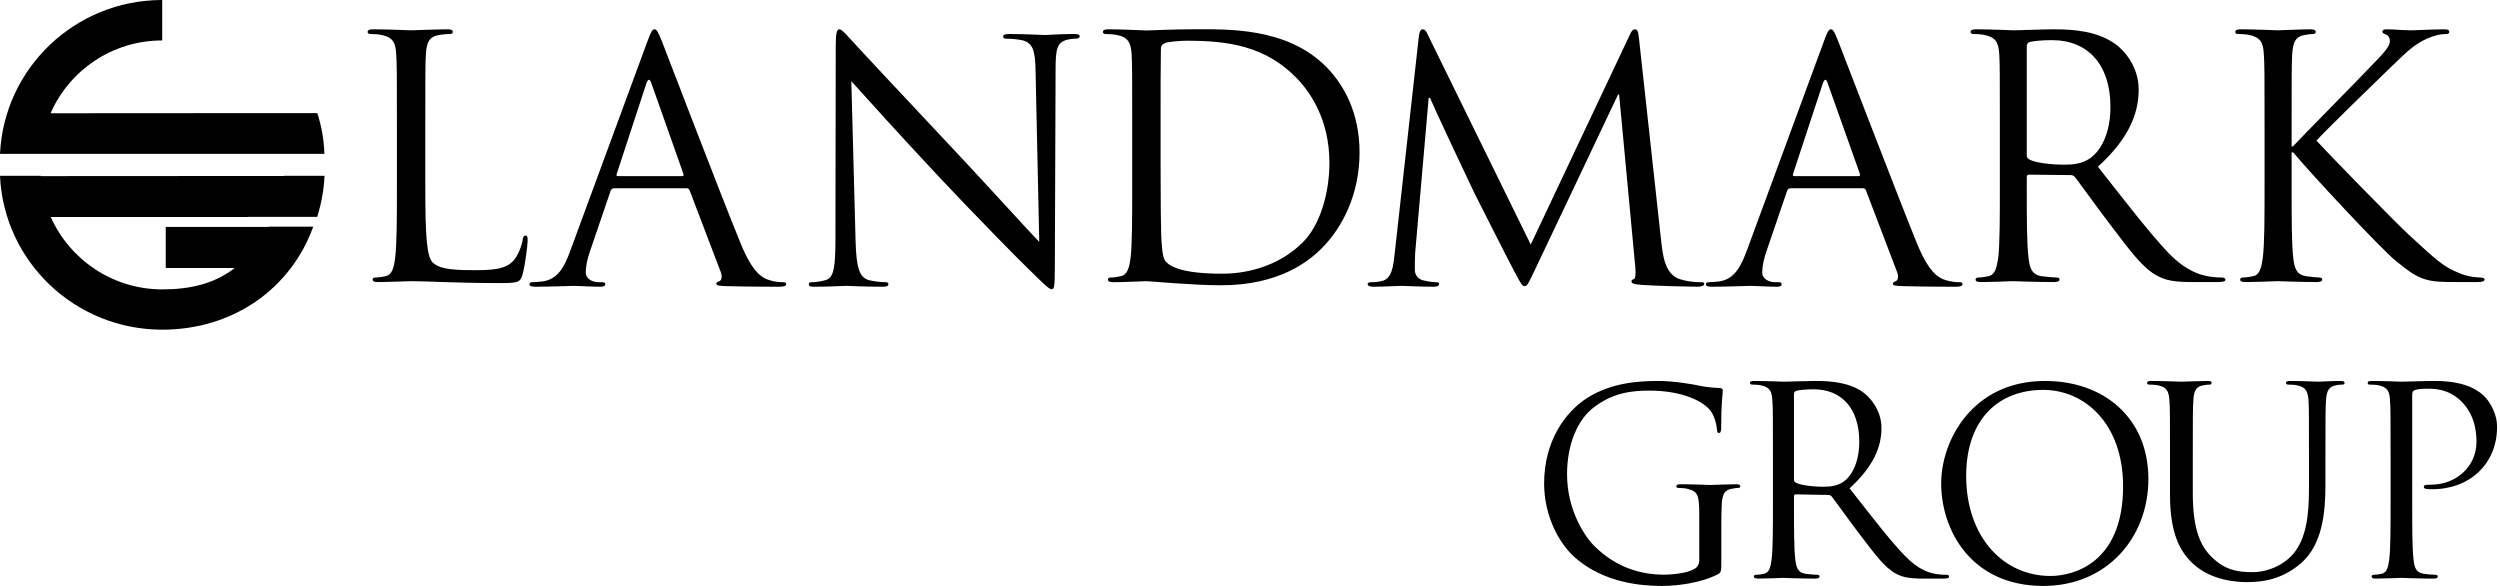 <?xml version="1.0" encoding="UTF-8"?>
<svg xmlns="http://www.w3.org/2000/svg" width="546" height="128" viewBox="0 0 546 128" fill="none">
  <g clip-path="url(#clip0_3589_37727)">
    <path d="M92.884 40.608C92.884 51.328 93.173 56 94.49 57.312C95.678 58.464 97.573 59.008 103.322 59.008C107.209 59.008 110.453 58.944 112.251 56.8C113.183 55.648 113.921 53.792 114.146 52.416C114.21 51.84 114.339 51.456 114.788 51.456C115.174 51.456 115.238 51.776 115.238 52.576C115.238 53.376 114.724 57.76 114.146 59.872C113.632 61.536 113.407 61.824 109.489 61.824C98.89 61.824 94.04 61.408 89.769 61.408C89.126 61.408 84.791 61.6 82.575 61.6C81.739 61.6 81.386 61.472 81.386 61.056C81.386 60.832 81.515 60.608 81.964 60.608C82.639 60.608 83.538 60.48 84.18 60.32C85.658 60.032 86.043 58.4 86.3 56.288C86.686 53.248 86.686 47.456 86.686 40.448V27.584C86.686 16.224 86.686 14.144 86.525 11.808C86.397 9.312 85.818 8.16 83.377 7.648C82.799 7.488 81.515 7.424 80.872 7.424C80.583 7.424 80.294 7.296 80.294 7.008C80.294 6.56 80.647 6.4 81.45 6.4C84.791 6.4 89.415 6.624 89.769 6.624C90.154 6.624 95.518 6.4 97.734 6.4C98.537 6.4 98.89 6.56 98.89 7.008C98.89 7.296 98.601 7.424 98.312 7.424C97.798 7.424 96.77 7.488 95.871 7.648C93.751 8 93.173 9.248 93.013 11.808C92.884 14.144 92.884 16.224 92.884 27.584V40.608ZM124.616 54.592C123.3 58.272 121.822 61.056 118.418 61.472C117.84 61.536 116.78 61.632 116.298 61.632C115.913 61.632 115.624 61.76 115.624 62.08C115.624 62.496 116.073 62.624 117.037 62.624C120.505 62.624 124.552 62.432 125.355 62.432C126.158 62.432 129.306 62.624 131.072 62.624C131.747 62.624 132.196 62.496 132.196 62.08C132.196 61.76 131.971 61.632 131.458 61.632H130.719C129.466 61.632 127.925 60.96 127.925 59.488C127.925 58.176 128.278 56.416 128.952 54.592L133.352 41.696C133.513 41.312 133.706 41.12 134.091 41.12H149.925C150.278 41.12 150.439 41.248 150.6 41.536L157.441 59.488C157.858 60.672 157.441 61.344 156.991 61.472C156.702 61.536 156.445 61.696 156.445 61.984C156.445 62.432 157.312 62.432 158.693 62.496C163.768 62.624 169.132 62.624 170.224 62.624C171.026 62.624 171.701 62.496 171.701 62.08C171.701 61.696 171.412 61.632 170.962 61.632C170.224 61.632 169.132 61.536 168.04 61.184C166.466 60.736 164.346 59.552 161.712 53.056C157.184 41.984 145.654 11.808 144.562 9.024C143.662 6.784 143.373 6.4 142.924 6.4C142.506 6.4 142.185 6.848 141.318 9.248L124.616 54.592ZM134.926 38.464C134.701 38.464 134.541 38.336 134.701 37.952L141.157 18.24C141.542 17.152 141.928 17.152 142.281 18.24L149.251 37.952C149.347 38.24 149.347 38.464 148.962 38.464H134.926ZM186.86 52.704C187.021 58.688 187.76 60.576 189.751 61.184C191.164 61.536 192.77 61.632 193.445 61.632C193.798 61.632 194.023 61.76 194.023 62.08C194.023 62.496 193.605 62.624 192.706 62.624C188.498 62.624 185.576 62.432 184.901 62.432C184.227 62.432 181.144 62.624 177.835 62.624C177.097 62.624 176.647 62.56 176.647 62.08C176.647 61.76 176.872 61.632 177.257 61.632C177.835 61.632 179.152 61.536 180.276 61.184C182.107 60.672 182.46 58.528 182.46 51.904L182.525 10.08C182.525 7.2 182.749 6.4 183.328 6.4C183.938 6.4 185.19 8 185.929 8.736C187.021 9.984 198.005 21.728 209.343 33.792C216.601 41.536 224.631 50.432 226.975 52.832L226.172 15.744C226.108 11.008 225.594 9.408 223.314 8.8C221.997 8.512 220.295 8.448 219.685 8.448C219.171 8.448 219.107 8.224 219.107 7.936C219.107 7.52 219.685 7.424 220.584 7.424C223.892 7.424 227.425 7.648 228.26 7.648C229.063 7.648 231.504 7.424 234.491 7.424C235.326 7.424 235.808 7.52 235.808 7.936C235.808 8.224 235.519 8.448 235.005 8.448C234.652 8.448 234.106 8.448 233.238 8.64C230.797 9.184 230.54 10.784 230.54 15.168L230.38 57.952C230.38 62.784 230.219 63.168 229.705 63.168C229.127 63.168 228.26 62.336 224.342 58.464C223.507 57.728 212.94 47.008 205.135 38.688C196.592 29.568 188.274 20.352 185.929 17.728L186.86 52.704ZM247.274 40.48C247.274 47.456 247.274 53.248 246.92 56.32C246.631 58.4 246.246 60.032 244.769 60.32C244.126 60.48 243.259 60.608 242.552 60.608C242.135 60.608 241.974 60.832 241.974 61.056C241.974 61.472 242.36 61.632 243.163 61.632C245.379 61.632 250.004 61.408 250.389 61.408C251.128 61.408 260.378 62.304 266.705 62.304C279.231 62.304 285.847 57.184 288.995 53.888C293.138 49.6 296.928 42.496 296.928 33.28C296.928 24.608 293.491 18.56 289.798 14.752C281.062 5.76 267.572 6.4 260.314 6.4C255.881 6.4 251.256 6.656 250.389 6.656C250.004 6.656 245.379 6.4 242.071 6.4C241.236 6.4 240.882 6.56 240.882 7.008C240.882 7.296 241.171 7.424 241.46 7.424C242.135 7.424 243.388 7.52 243.998 7.648C246.407 8.16 246.985 9.344 247.145 11.808C247.274 14.176 247.274 16.224 247.274 27.584V40.48ZM253.472 26.432C253.472 20.8 253.472 13.344 253.537 10.848C253.537 10.08 253.729 9.696 254.436 9.408C255.014 9.12 257.744 8.896 259.189 8.896C267.958 8.896 276.34 9.92 283.278 17.152C286.297 20.288 290.344 26.272 290.344 35.552C290.344 42.272 288.256 49.312 284.434 53.024C280.098 57.312 273.771 59.776 266.93 59.776C258.258 59.776 255.4 58.24 254.436 56.896C253.826 56.064 253.697 53.152 253.601 51.328C253.537 49.952 253.472 43.232 253.472 35.488V26.432ZM362.865 53.216C363.186 55.84 363.668 59.936 366.848 60.96C369 61.632 370.895 61.632 371.633 61.632C371.987 61.632 372.211 61.696 372.211 61.984C372.211 62.432 371.569 62.624 370.67 62.624C369.064 62.624 361.099 62.432 358.401 62.208C356.699 62.08 356.313 61.856 356.313 61.472C356.313 61.184 356.474 61.056 356.827 60.96C357.212 60.864 357.277 59.648 357.148 58.336L353.615 20.64H353.39L335.372 58.624C333.799 61.856 333.606 62.496 332.932 62.496C332.418 62.496 332.064 61.76 330.651 59.136C328.756 55.552 322.397 42.912 322.012 42.176C321.369 40.896 313.115 23.36 312.312 21.376H312.023L309.068 55.264C309.004 56.416 309.004 57.728 309.004 58.976C309.004 60.096 309.807 61.056 310.931 61.248C312.184 61.568 313.276 61.632 313.725 61.632C314.014 61.632 314.303 61.76 314.303 61.984C314.303 62.496 313.854 62.624 312.986 62.624C310.256 62.624 306.724 62.432 306.145 62.432C305.471 62.432 301.938 62.624 299.979 62.624C299.24 62.624 298.694 62.496 298.694 61.984C298.694 61.76 299.08 61.632 299.433 61.632C300.043 61.632 300.525 61.632 301.649 61.408C304.058 60.96 304.283 58.112 304.604 55.328L309.903 7.712C310.064 6.912 310.256 6.4 310.706 6.4C311.156 6.4 311.445 6.688 311.798 7.52L334.313 53.408L355.96 7.584C356.249 6.912 356.57 6.4 357.084 6.4C357.598 6.4 357.823 6.976 357.951 8.384L362.865 53.216ZM381.558 54.592C380.209 58.272 378.731 61.056 375.391 61.472C374.781 61.536 373.753 61.632 373.239 61.632C372.854 61.632 372.565 61.76 372.565 62.08C372.565 62.496 373.014 62.624 373.946 62.624C377.414 62.624 381.461 62.432 382.264 62.432C383.099 62.432 386.247 62.624 388.013 62.624C388.688 62.624 389.105 62.496 389.105 62.08C389.105 61.76 388.913 61.632 388.399 61.632H387.628C386.407 61.632 384.866 60.96 384.866 59.488C384.866 58.176 385.219 56.416 385.894 54.592L390.294 41.696C390.454 41.312 390.679 41.12 391.032 41.12H406.834C407.22 41.12 407.38 41.248 407.509 41.536L414.35 59.488C414.799 60.672 414.35 61.344 413.932 61.472C413.643 61.536 413.418 61.696 413.418 61.984C413.418 62.432 414.221 62.432 415.635 62.496C420.677 62.624 426.073 62.624 427.165 62.624C427.968 62.624 428.61 62.496 428.61 62.08C428.61 61.696 428.353 61.632 427.903 61.632C427.165 61.632 426.073 61.536 424.949 61.184C423.407 60.736 421.255 59.552 418.621 53.056C414.125 41.984 402.595 11.808 401.471 9.024C400.603 6.784 400.314 6.4 399.865 6.4C399.415 6.4 399.094 6.848 398.259 9.248L381.558 54.592ZM391.835 38.464C391.61 38.464 391.482 38.336 391.61 37.952L398.098 18.24C398.484 17.152 398.837 17.152 399.19 18.24L406.192 37.952C406.256 38.24 406.256 38.464 405.903 38.464H391.835ZM436.768 40.448C436.768 47.456 436.768 53.248 436.415 56.288C436.093 58.4 435.74 60.032 434.263 60.32C433.62 60.48 432.721 60.608 432.079 60.608C431.629 60.608 431.468 60.832 431.468 61.056C431.468 61.472 431.854 61.6 432.657 61.6C434.873 61.6 439.498 61.408 439.594 61.408C439.948 61.408 444.572 61.6 448.619 61.6C449.422 61.6 449.808 61.408 449.808 61.056C449.808 60.832 449.647 60.608 449.23 60.608C448.555 60.608 446.917 60.48 445.889 60.32C443.705 60.032 443.256 58.4 443.031 56.288C442.645 53.248 442.645 47.456 442.645 40.448V38.688C442.645 38.336 442.806 38.144 443.191 38.144L452.249 38.24C452.666 38.24 452.891 38.4 453.18 38.688C454.657 40.608 458.126 45.472 461.209 49.504C465.385 54.976 467.986 58.56 471.134 60.224C473.061 61.28 474.892 61.6 479.003 61.6H484.238C485.555 61.6 486.036 61.472 486.036 61.056C486.036 60.832 485.715 60.608 485.33 60.608C484.912 60.608 483.884 60.608 482.471 60.384C480.641 60.096 477.461 59.264 473.478 55.136C469.239 50.592 464.229 44.096 458.19 36.416C464.807 30.368 467.087 24.96 467.087 19.552C467.087 14.496 463.875 10.944 462.012 9.632C458.126 6.848 453.18 6.4 448.555 6.4C446.275 6.4 440.686 6.624 439.883 6.624C439.498 6.624 434.873 6.4 431.565 6.4C430.762 6.4 430.376 6.56 430.376 7.008C430.376 7.296 430.666 7.424 430.955 7.424C431.629 7.424 432.85 7.488 433.46 7.648C435.901 8.16 436.479 9.312 436.639 11.808C436.768 14.144 436.768 16.224 436.768 27.584V40.448ZM442.645 10.048C442.645 9.632 442.87 9.312 443.256 9.184C443.994 8.96 445.986 8.768 448.17 8.768C456.071 8.768 460.92 14.208 460.92 23.328C460.92 28.896 458.993 32.832 456.424 34.592C454.754 35.776 452.666 35.968 450.9 35.968C447.656 35.968 444.283 35.488 443.191 34.816C442.806 34.592 442.645 34.304 442.645 33.952V10.048ZM494.58 27.584C494.58 16.224 494.58 14.144 494.419 11.808C494.291 9.312 493.68 8.16 491.272 7.648C490.661 7.488 489.409 7.424 488.734 7.424C488.445 7.424 488.188 7.296 488.188 7.008C488.188 6.56 488.542 6.4 489.344 6.4C492.653 6.4 496.989 6.624 497.438 6.624C498.113 6.624 502.384 6.4 504.568 6.4C505.371 6.4 505.757 6.56 505.757 7.008C505.757 7.296 505.435 7.424 505.178 7.424C504.665 7.424 504.183 7.488 503.316 7.648C501.324 8 500.778 9.248 500.618 11.808C500.489 14.144 500.489 16.224 500.489 27.584V31.968H500.778C501.999 30.592 515.328 17.12 517.961 14.304C520.049 12.16 521.944 10.272 521.944 9.056C521.944 8.16 521.591 7.712 520.98 7.488C520.627 7.36 520.306 7.2 520.306 6.912C520.306 6.56 520.691 6.4 521.205 6.4C522.683 6.4 524.963 6.624 526.729 6.624C527.083 6.624 531.965 6.4 533.795 6.4C534.598 6.4 534.919 6.56 534.919 6.912C534.919 7.296 534.759 7.424 534.149 7.424C533.057 7.424 531.515 7.776 530.038 8.448C527.018 9.792 525.413 11.584 522.104 14.72C520.274 16.48 507.459 28.896 505.917 30.72C507.812 32.832 523.1 48.544 526.151 51.328C532.318 56.992 533.57 58.208 537.103 59.648C538.998 60.48 541.15 60.608 541.664 60.608C542.178 60.608 542.628 60.736 542.628 61.056C542.628 61.408 542.242 61.6 541.022 61.6H537.264C535.176 61.6 533.795 61.6 532.157 61.472C528.271 61.12 526.44 59.52 523.261 56.992C519.953 54.304 504.376 37.6 500.843 33.28H500.489V40.448C500.489 47.456 500.489 53.248 500.843 56.288C501.067 58.4 501.485 60.032 503.701 60.32C504.729 60.48 505.917 60.608 506.56 60.608C507.009 60.608 507.17 60.832 507.17 61.056C507.17 61.408 506.784 61.6 505.981 61.6C502.384 61.6 498.113 61.408 497.502 61.408C496.924 61.408 492.653 61.6 490.436 61.6C489.634 61.6 489.248 61.472 489.248 61.056C489.248 60.832 489.409 60.608 489.858 60.608C490.533 60.608 491.4 60.48 492.075 60.32C493.552 60.032 493.905 58.4 494.194 56.288C494.58 53.248 494.58 47.456 494.58 40.448V27.584ZM371.119 112.608C371.119 108 370.83 107.36 368.518 106.752C368.068 106.624 367.073 106.56 366.559 106.56C366.334 106.56 366.109 106.464 366.109 106.24C366.109 105.888 366.398 105.76 367.04 105.76C369.642 105.76 373.239 105.92 373.528 105.92C373.817 105.92 377.447 105.76 379.181 105.76C379.791 105.76 380.08 105.888 380.08 106.24C380.08 106.464 379.855 106.56 379.631 106.56C379.213 106.56 378.86 106.624 378.185 106.752C376.612 107.008 376.194 108 376.033 109.984C375.937 111.84 375.937 113.536 375.937 115.936V122.336C375.937 124.864 375.905 124.992 375.198 125.408C371.505 127.328 366.334 127.968 362.994 127.968C358.658 127.968 350.468 127.392 344.076 121.856C340.576 118.848 337.235 112.736 337.235 105.6C337.235 96.48 341.7 90.016 346.838 86.784C352.009 83.616 357.694 83.2 362.159 83.2C365.756 83.2 369.835 83.968 370.959 84.192C372.147 84.48 374.138 84.704 375.584 84.736C376.194 84.8 376.258 85.056 376.258 85.248C376.258 86.048 375.905 87.68 375.905 93.376C375.905 94.272 375.776 94.56 375.359 94.56C375.07 94.56 375.038 94.24 374.974 93.728C374.909 92.928 374.62 91.328 373.753 89.952C372.308 87.776 367.651 85.312 360.232 85.312C356.602 85.312 352.298 85.664 347.93 89.088C344.59 91.712 342.246 96.928 342.246 103.584C342.246 111.648 346.325 117.472 348.348 119.392C352.877 123.808 358.112 125.504 363.411 125.504C365.467 125.504 368.486 125.152 369.931 124.32C370.702 123.904 371.119 123.296 371.119 122.336V112.608ZM387.21 109.792C387.21 115.296 387.21 119.776 386.921 122.176C386.696 123.84 386.407 125.088 385.251 125.312C384.737 125.44 384.031 125.536 383.549 125.536C383.196 125.536 383.035 125.696 383.035 125.888C383.035 126.24 383.356 126.368 383.999 126.368C385.733 126.368 389.33 126.208 389.394 126.208C389.683 126.208 393.281 126.368 396.46 126.368C397.103 126.368 397.392 126.208 397.392 125.888C397.392 125.696 397.263 125.536 396.91 125.536C396.396 125.536 395.143 125.44 394.34 125.312C392.606 125.088 392.285 123.84 392.092 122.176C391.803 119.776 391.803 115.296 391.803 109.792V108.416C391.803 108.128 391.9 107.968 392.221 107.968L399.287 108.096C399.608 108.096 399.801 108.192 400.025 108.416C401.182 109.888 403.879 113.728 406.288 116.864C409.564 121.152 411.588 123.936 414.061 125.28C415.538 126.08 416.983 126.368 420.227 126.368H424.306C425.334 126.368 425.687 126.24 425.687 125.888C425.687 125.696 425.463 125.536 425.173 125.536C424.82 125.536 424.017 125.536 422.925 125.376C421.48 125.152 419.039 124.544 415.924 121.28C412.551 117.76 408.665 112.64 403.944 106.656C409.115 101.92 410.913 97.696 410.913 93.472C410.913 89.536 408.376 86.752 406.931 85.696C403.879 83.52 400.025 83.2 396.396 83.2C394.63 83.2 390.262 83.36 389.651 83.36C389.33 83.36 385.733 83.2 383.131 83.2C382.489 83.2 382.2 83.296 382.2 83.648C382.2 83.872 382.425 84 382.682 84C383.196 84 384.159 84.032 384.609 84.16C386.504 84.544 386.986 85.472 387.082 87.424C387.21 89.248 387.21 90.848 387.21 99.744V109.792ZM391.803 86.016C391.803 85.696 391.996 85.472 392.285 85.376C392.831 85.184 394.405 85.024 396.107 85.024C402.274 85.024 406.063 89.28 406.063 96.416C406.063 100.768 404.586 103.84 402.563 105.248C401.246 106.144 399.608 106.304 398.259 106.304C395.722 106.304 393.088 105.92 392.221 105.408C391.9 105.248 391.803 104.992 391.803 104.736V86.016ZM446.275 127.968C460.15 127.968 469.207 117.408 469.207 104.608C469.207 91.328 459.539 83.2 446.628 83.2C430.73 83.2 423.953 96.288 423.953 105.536C423.953 115.808 430.505 127.968 446.275 127.968V127.968ZM446.243 85.152C455.3 85.152 463.682 92.512 463.682 106.24C463.682 122.848 452.987 125.792 447.816 125.792C437.474 125.792 429.413 117.216 429.413 103.936C429.413 91.424 436.607 85.152 446.243 85.152V85.152ZM473.928 99.744C473.928 90.848 473.928 89.248 473.8 87.424C473.671 85.472 473.221 84.544 471.326 84.16C470.877 84.032 469.881 84 469.367 84C469.142 84 468.918 83.872 468.918 83.648C468.918 83.296 469.207 83.2 469.817 83.2C472.418 83.2 475.919 83.36 476.433 83.36C476.979 83.36 480.416 83.2 482.15 83.2C482.792 83.2 483.017 83.296 483.017 83.648C483.017 83.872 482.825 84 482.6 84C482.182 84 481.861 84.032 481.154 84.16C479.613 84.384 479.131 85.408 479.035 87.424C478.906 89.248 478.906 90.848 478.906 99.744V107.744C478.906 115.968 480.737 119.488 483.21 121.824C486.036 124.48 488.638 124.96 491.914 124.96C495.415 124.96 498.851 123.328 500.939 120.864C503.605 117.6 504.279 112.768 504.279 106.88V99.744C504.279 90.848 504.279 89.248 504.183 87.424C504.022 85.472 503.605 84.544 501.678 84.16C501.228 84.032 500.264 84 499.718 84C499.494 84 499.269 83.872 499.269 83.648C499.269 83.296 499.558 83.2 500.2 83.2C502.77 83.2 505.949 83.36 506.303 83.36C506.688 83.36 509.386 83.2 511.12 83.2C511.763 83.2 512.052 83.296 512.052 83.648C512.052 83.872 511.827 84 511.57 84C511.184 84 510.831 84 510.157 84.16C508.583 84.416 508.133 85.408 508.005 87.424C507.876 89.248 507.876 90.848 507.876 99.744V105.856C507.876 112.032 507.202 118.88 502.609 122.944C498.466 126.56 494.162 127.136 490.758 127.136C488.831 127.136 483.017 126.912 478.906 123.072C476.08 120.416 473.928 116.416 473.928 108.096V99.744ZM522.104 99.744C522.104 90.848 522.105 89.248 521.976 87.424C521.88 85.472 521.398 84.544 519.503 84.16C519.053 84.032 518.09 84 517.544 84C517.319 84 517.094 83.872 517.094 83.648C517.094 83.296 517.383 83.2 518.026 83.2C520.595 83.2 524.064 83.36 524.513 83.36C525.766 83.36 529.138 83.2 531.772 83.2C538.966 83.2 541.536 85.6 542.467 86.432C543.72 87.648 545.358 90.208 545.358 93.248C545.358 101.344 539.352 106.848 531.194 106.848C530.905 106.848 530.295 106.848 530.005 106.784C529.716 106.784 529.363 106.656 529.363 106.368C529.363 105.92 529.716 105.856 530.905 105.856C536.493 105.856 540.861 101.824 540.861 96.544C540.861 94.688 540.668 90.848 537.649 87.744C534.598 84.672 531.097 84.896 529.781 84.896C528.785 84.896 527.789 85.024 527.275 85.248C526.922 85.376 526.826 85.76 526.826 86.336V109.792C526.826 115.296 526.826 119.776 527.115 122.176C527.275 123.84 527.629 125.088 529.363 125.312C530.166 125.44 531.419 125.536 531.932 125.536C532.286 125.536 532.414 125.696 532.414 125.888C532.414 126.208 532.125 126.368 531.483 126.368C528.335 126.368 524.706 126.208 524.417 126.208C524.224 126.208 520.595 126.368 518.893 126.368C518.25 126.368 517.961 126.24 517.961 125.888C517.961 125.696 518.09 125.536 518.411 125.536C518.925 125.536 519.631 125.44 520.145 125.312C521.302 125.088 521.591 123.84 521.815 122.176C522.104 119.776 522.104 115.296 522.104 109.792V99.744Z" fill="black"></path>
    <path d="M58.743 49.504C58.743 49.536 58.743 49.568 58.711 49.568H36.197V58.528H51.292C46.763 61.984 41.592 63.2 35.426 63.2C24.57 63.2 15.224 56.672 11.081 47.392H54.086V47.36H69.278C70.177 44.512 70.723 41.504 70.884 38.4H61.987V38.432L8.897 38.464V38.4H0C0.835 57.12 16.38 72 35.426 72C50.842 72 63.497 63.136 68.411 49.504H58.743ZM59.835 24.704L11.049 24.736C15.127 15.392 24.506 8.832 35.426 8.832V0C16.38 0 0.867 14.912 0 33.6H70.852C70.755 30.496 70.209 27.552 69.31 24.704H59.835Z" fill="black"></path>
  </g>
  <defs>
    <clipPath id="clip0_3589_37727">
      <rect width="546" height="128" fill="white"></rect>
    </clipPath>
  </defs>
</svg>
